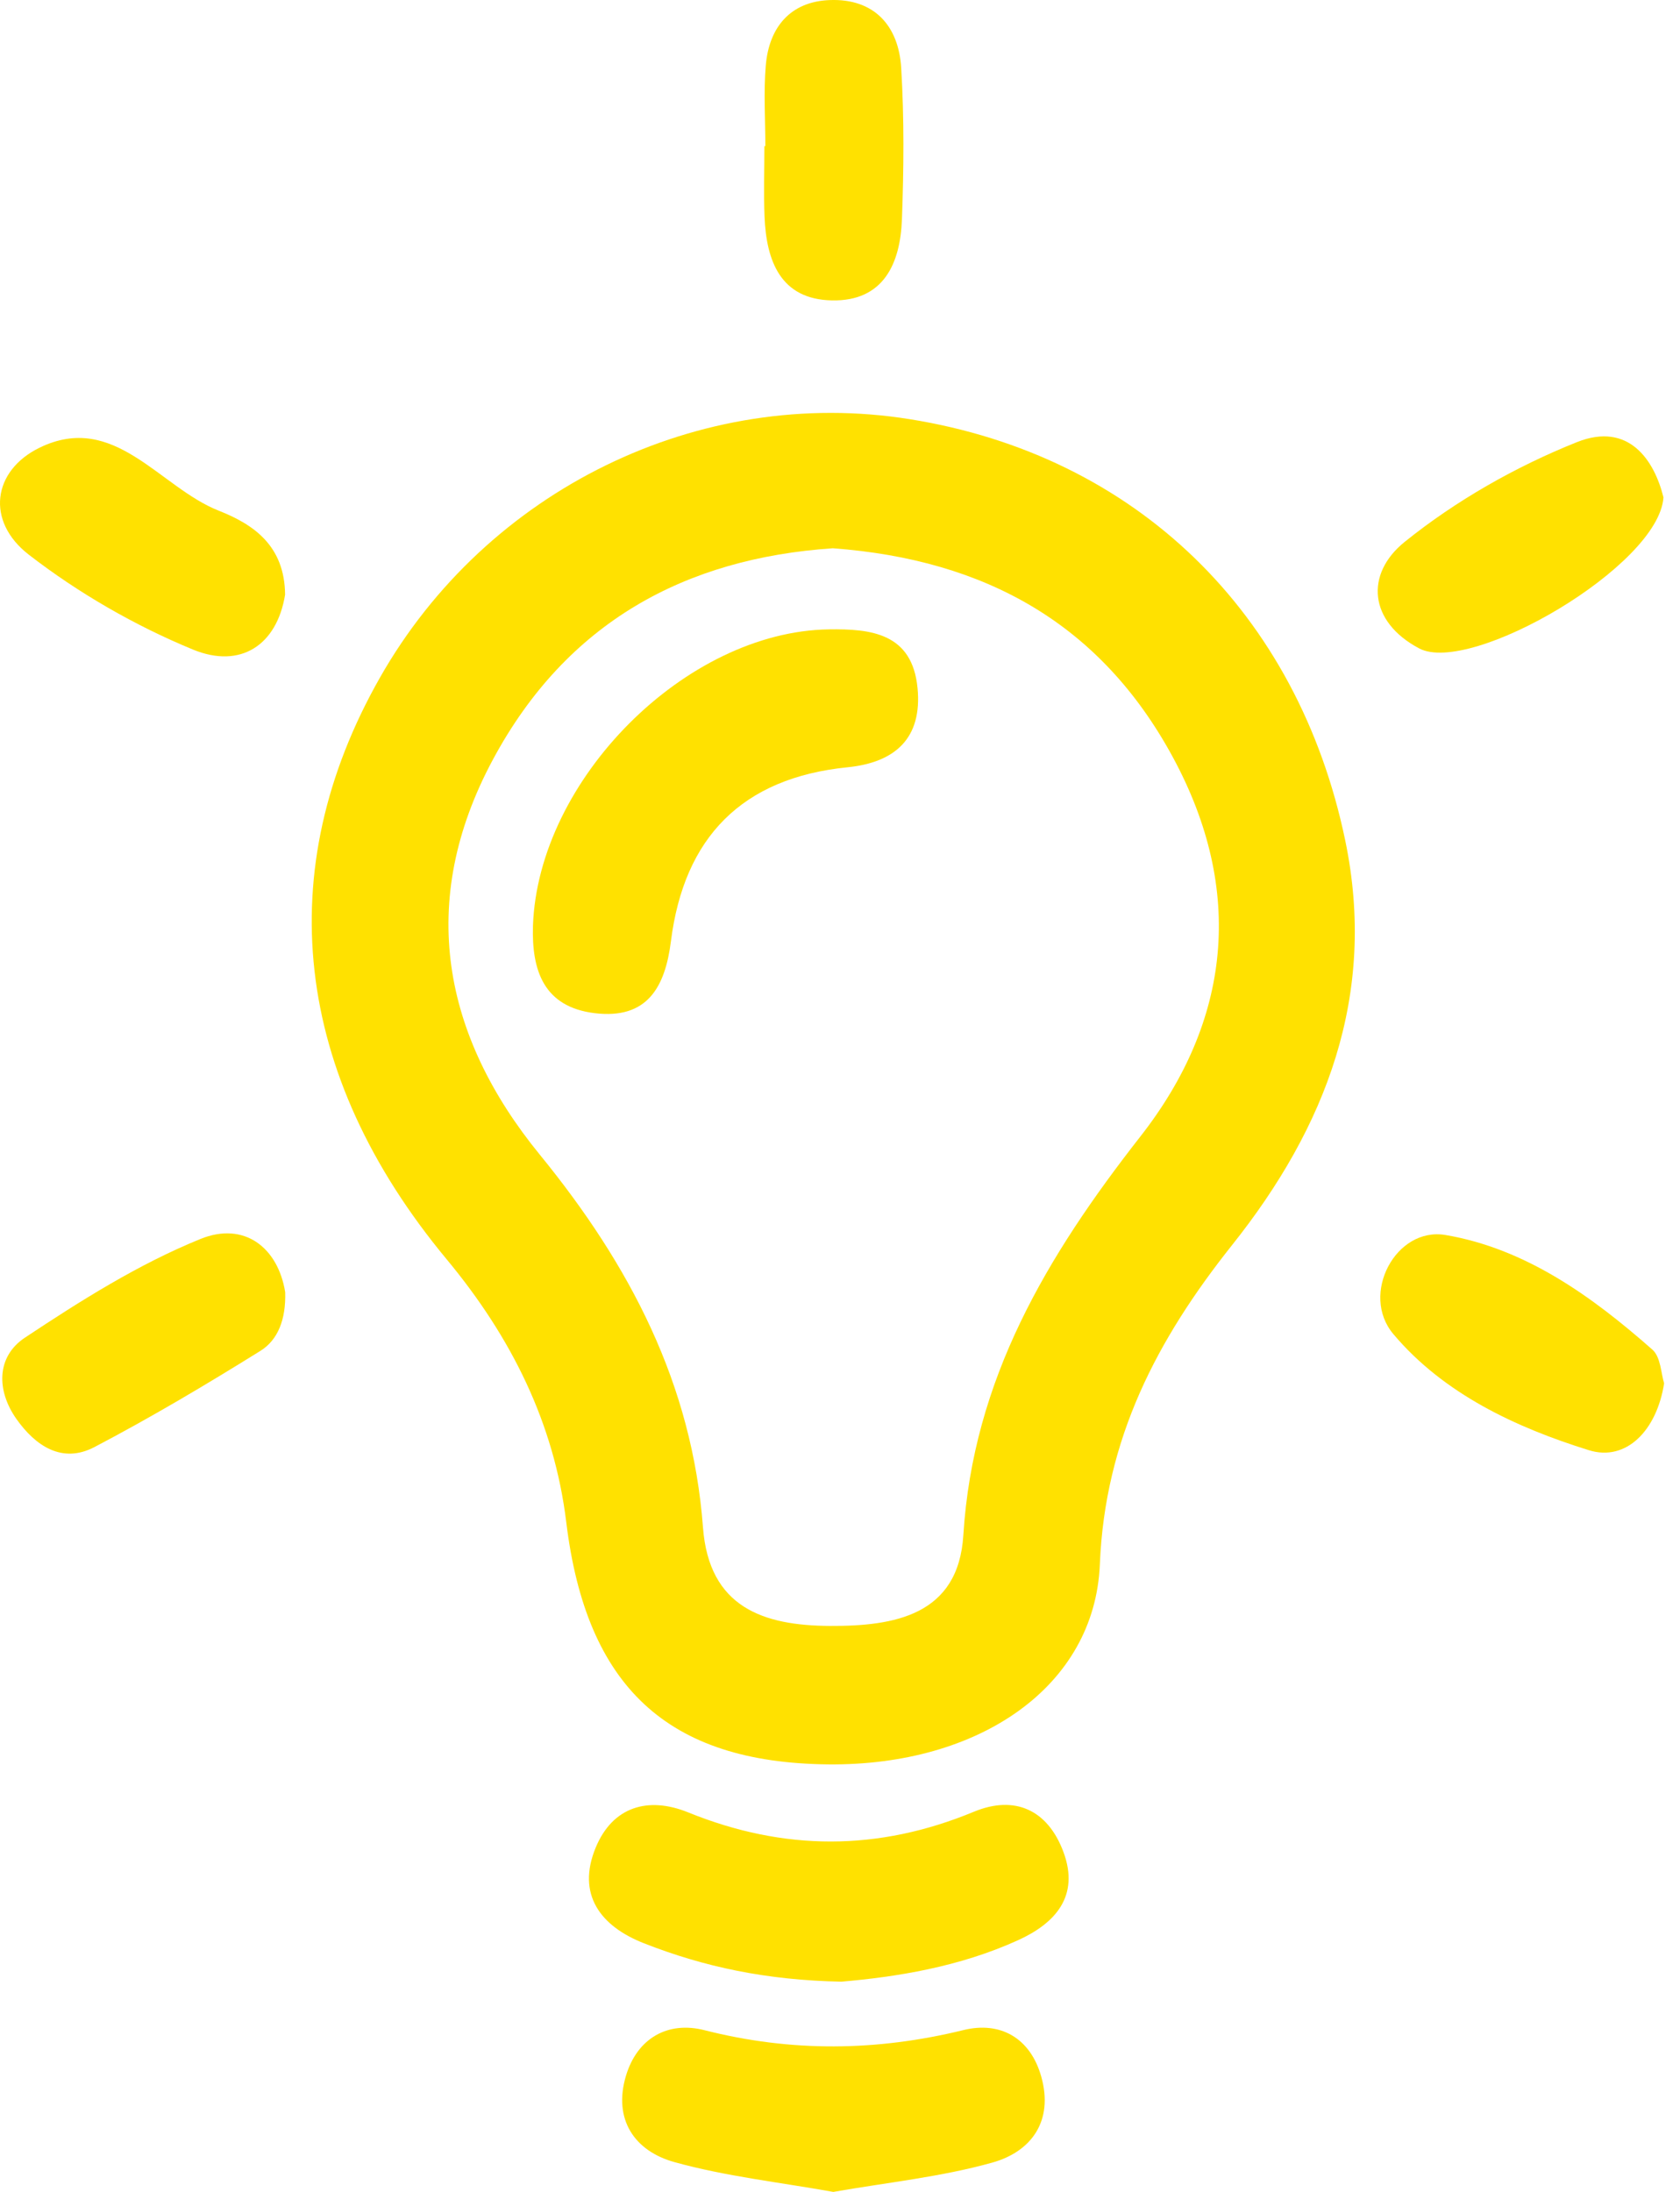 <?xml version="1.0" encoding="UTF-8" standalone="no"?><!DOCTYPE svg PUBLIC "-//W3C//DTD SVG 1.1//EN" "http://www.w3.org/Graphics/SVG/1.1/DTD/svg11.dtd"><svg width="100%" height="100%" viewBox="0 0 46 60" version="1.1" xmlns="http://www.w3.org/2000/svg" xmlns:xlink="http://www.w3.org/1999/xlink" xml:space="preserve" xmlns:serif="http://www.serif.com/" style="fill-rule:evenodd;clip-rule:evenodd;stroke-linejoin:round;stroke-miterlimit:2;"><g><path d="M22.803,15.008c-4.037,0.273 -7.281,2.019 -9.304,5.779c-2.101,3.907 -1.369,7.576 1.282,10.821c2.47,3.026 4.172,6.28 4.467,10.201c0.165,2.195 1.658,2.689 3.474,2.698c1.759,0.009 3.518,-0.286 3.655,-2.482c0.266,-4.272 2.29,-7.646 4.848,-10.916c2.475,-3.161 2.866,-6.729 0.891,-10.378c-1.972,-3.643 -5.118,-5.412 -9.313,-5.723m-0.131,33.289c-4.405,-0.045 -6.62,-2.136 -7.167,-6.627c-0.331,-2.722 -1.511,-5.074 -3.273,-7.196c-4.218,-5.078 -4.823,-10.652 -1.832,-15.92c2.925,-5.154 8.756,-8.001 14.506,-7.08c6.194,0.99 10.63,5.297 11.927,11.529c0.882,4.237 -0.533,7.859 -3.096,11.077c-2.068,2.598 -3.482,5.312 -3.622,8.74c-0.137,3.347 -3.303,5.52 -7.443,5.477" style="fill:#ffe100;fill-rule:nonzero;"/><path d="M23.038,54.245c-2.05,-0.039 -3.765,-0.405 -5.411,-1.053c-1.183,-0.465 -1.846,-1.333 -1.317,-2.616c0.463,-1.121 1.434,-1.411 2.535,-0.964c2.619,1.062 5.201,1.067 7.822,-0.019c1.115,-0.461 2.02,-0.056 2.45,1.1c0.452,1.213 -0.228,1.955 -1.235,2.414c-1.617,0.738 -3.353,1.01 -4.844,1.138" style="fill:#ffe100;fill-rule:nonzero;"/><path d="M22.817,60c-1.471,-0.264 -2.943,-0.425 -4.352,-0.816c-1.089,-0.303 -1.68,-1.164 -1.328,-2.355c0.309,-1.04 1.151,-1.511 2.152,-1.256c2.381,0.605 4.716,0.579 7.096,-0.004c0.998,-0.244 1.828,0.21 2.127,1.28c0.339,1.213 -0.273,2.05 -1.344,2.349c-1.407,0.394 -2.883,0.544 -4.351,0.802" style="fill:#ffe100;fill-rule:nonzero;"/><path d="M20.956,4c0,-0.737 -0.05,-1.477 0.012,-2.209c0.088,-1.044 0.673,-1.747 1.746,-1.789c1.218,-0.049 1.892,0.699 1.962,1.859c0.083,1.377 0.071,2.763 0.02,4.142c-0.045,1.211 -0.502,2.247 -1.915,2.22c-1.408,-0.027 -1.797,-1.077 -1.847,-2.289c-0.026,-0.644 -0.004,-1.289 -0.004,-1.934l0.026,0Z" style="fill:#ffe100;fill-rule:nonzero;"/><path d="M45.565,37.866c-0.2,1.291 -1.038,2.15 -2.06,1.831c-1.993,-0.62 -3.974,-1.54 -5.355,-3.18c-0.914,-1.086 0.065,-2.941 1.429,-2.711c2.195,0.372 4.009,1.679 5.664,3.137c0.233,0.205 0.239,0.668 0.322,0.923" style="fill:#ffe100;fill-rule:nonzero;"/><path d="M45.547,13.615c-0.125,1.88 -5.285,4.878 -6.689,4.134c-1.385,-0.734 -1.483,-2.04 -0.399,-2.914c1.402,-1.13 3.04,-2.061 4.715,-2.731c1.43,-0.571 2.126,0.506 2.373,1.511" style="fill:#ffe100;fill-rule:nonzero;"/><path d="M7.806,16.279c-0.223,1.377 -1.216,2.039 -2.522,1.502c-1.59,-0.655 -3.134,-1.545 -4.495,-2.597c-1.183,-0.915 -0.995,-2.299 0.292,-2.928c2.048,-1 3.284,1.083 4.908,1.723c0.947,0.374 1.805,0.952 1.817,2.3" style="fill:#ffe100;fill-rule:nonzero;"/><path d="M7.809,35.372c0.022,0.752 -0.203,1.309 -0.676,1.604c-1.487,0.926 -2.996,1.822 -4.547,2.635c-0.889,0.466 -1.619,-0.039 -2.133,-0.764c-0.552,-0.778 -0.556,-1.709 0.228,-2.23c1.531,-1.016 3.115,-2.015 4.807,-2.702c1.2,-0.488 2.125,0.235 2.321,1.457" style="fill:#ffe100;fill-rule:nonzero;"/><path d="M14.593,25.339c0.144,-4.001 4.18,-8.051 8.098,-8.111c1.163,-0.018 2.287,0.106 2.432,1.606c0.133,1.373 -0.612,2.038 -1.916,2.169c-2.89,0.29 -4.477,1.919 -4.836,4.759c-0.159,1.268 -0.653,2.145 -2.087,1.972c-1.4,-0.17 -1.729,-1.173 -1.691,-2.395" style="fill:#ffe100;fill-rule:nonzero;"/></g></svg>